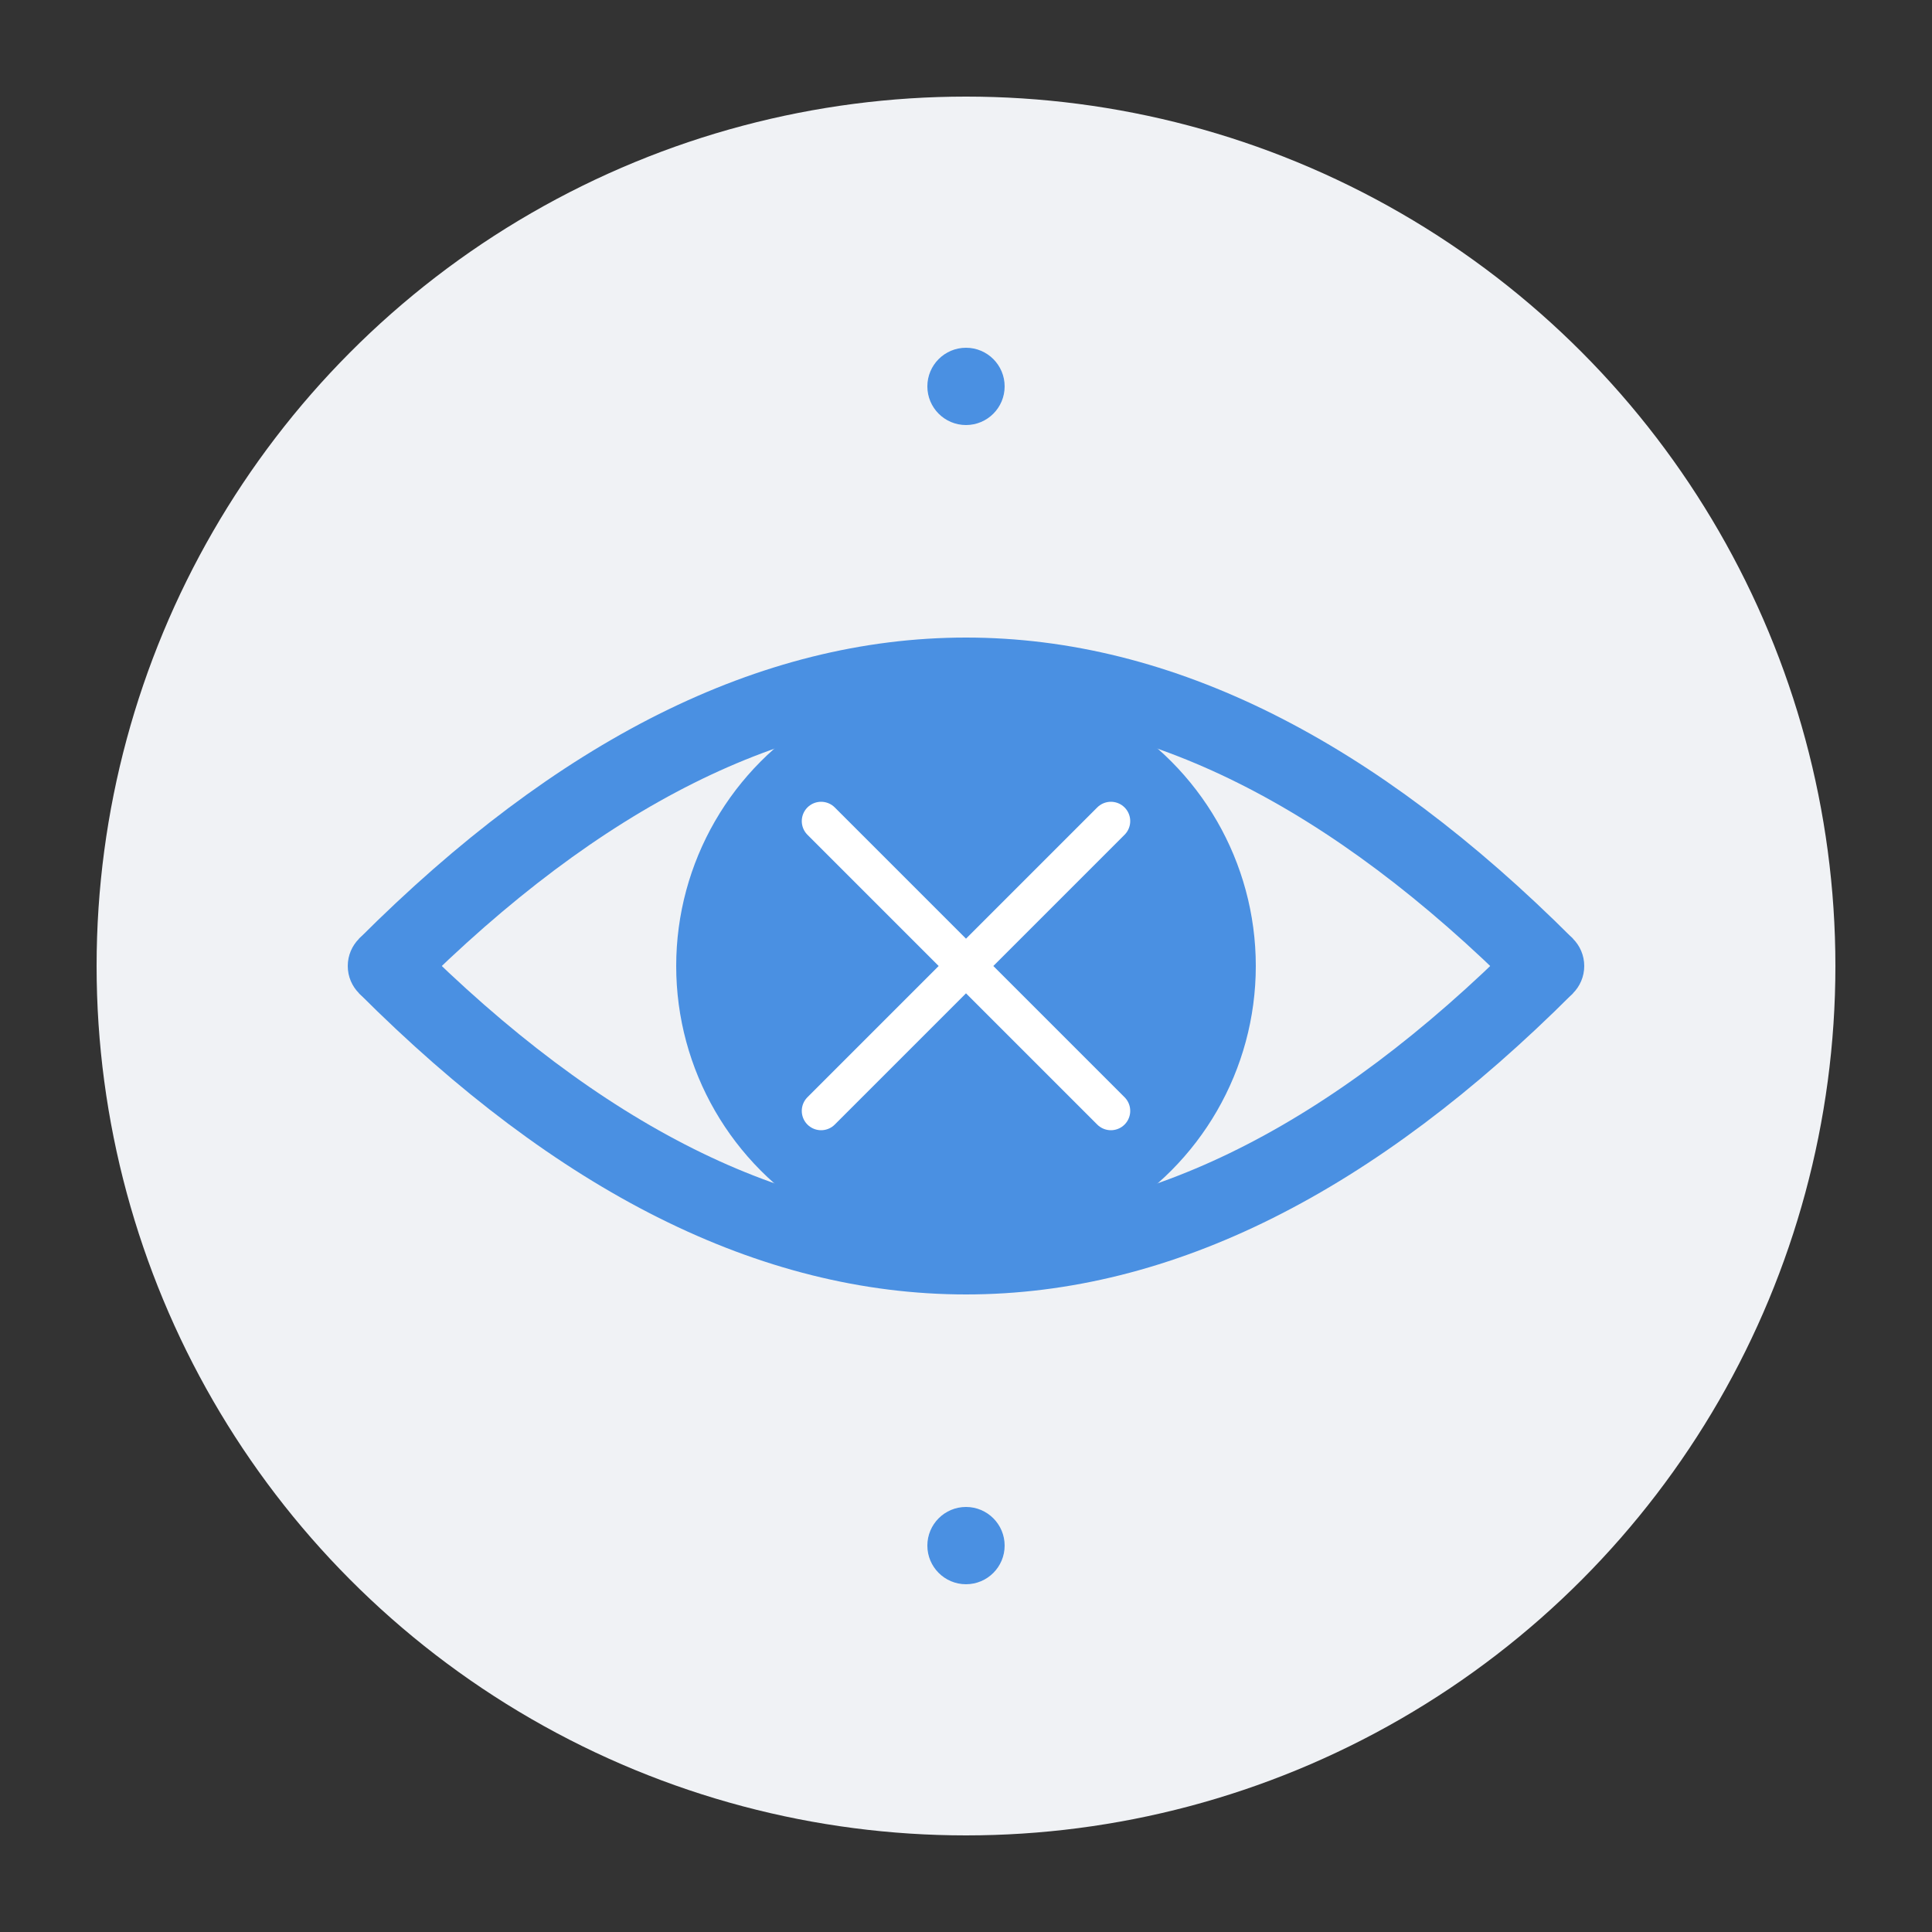 <?xml version="1.0" encoding="UTF-8"?>
<svg width="200" height="200" viewBox="0 0 200 200" xmlns="http://www.w3.org/2000/svg">
    <rect x="0" y="0" width="200" height="200" fill="#333333" stroke="none"/>
    <!-- 背景圆形 -->
    <circle cx="100" cy="100" r="90" fill="#f0f2f5"/>
    
    <!-- 数据流线条 -->
    <path d="M40,100 Q100,40 160,100" stroke="#4a90e2" stroke-width="8" fill="none"/>
    <path d="M40,100 Q100,160 160,100" stroke="#4a90e2" stroke-width="8" fill="none"/>
    
    <!-- AI元素 -->
    <circle cx="100" cy="100" r="30" fill="#4a90e2"/>
    <path d="M85,85 L115,115 M85,115 L115,85" stroke="white" stroke-width="4" stroke-linecap="round"/>
    
    <!-- 装饰性数据点 -->
    <circle cx="40" cy="100" r="4" fill="#4a90e2"/>
    <circle cx="100" cy="40" r="4" fill="#4a90e2"/>
    <circle cx="160" cy="100" r="4" fill="#4a90e2"/>
    <circle cx="100" cy="160" r="4" fill="#4a90e2"/>
</svg> 